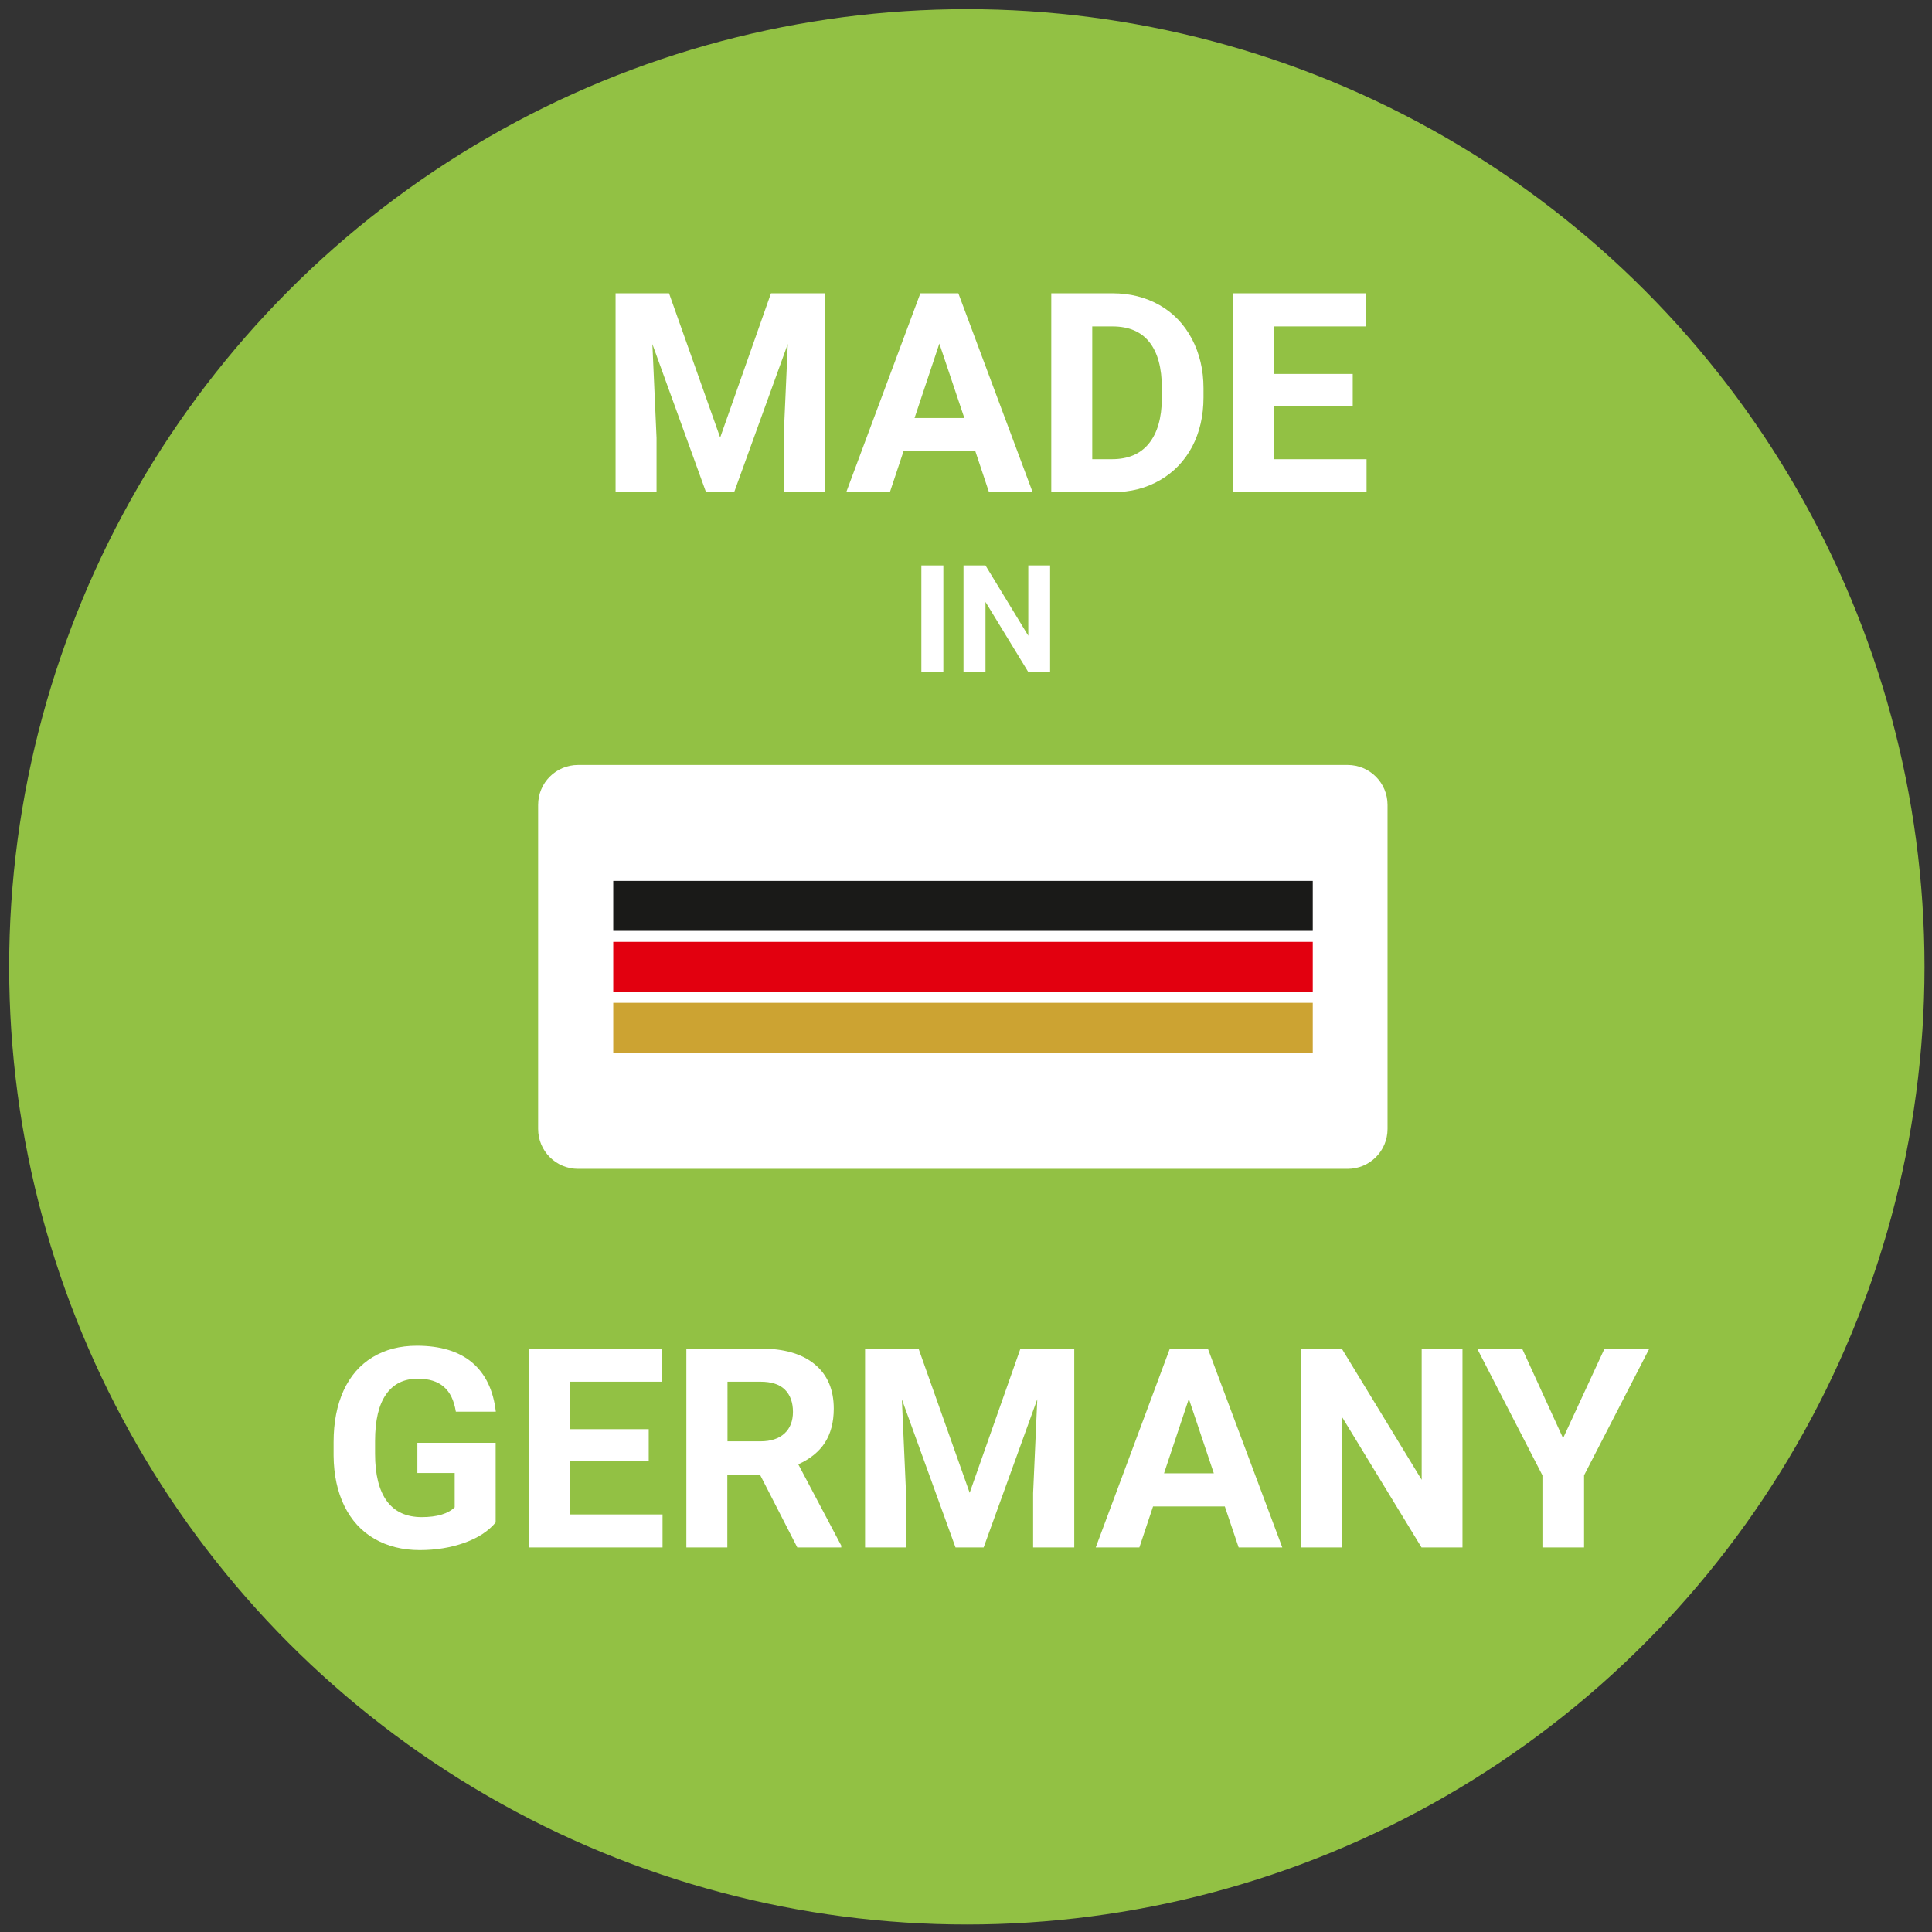 <?xml version="1.0" encoding="UTF-8"?>
<svg xmlns="http://www.w3.org/2000/svg" xmlns:xlink="http://www.w3.org/1999/xlink" version="1.1" id="Ebene_1" x="0px" y="0px" viewBox="0 0 1160 1160" style="enable-background:new 0 0 1160 1160;" xml:space="preserve">
<rect x="0" y="0" width="1160" height="1160" fill="#333333" stroke="none"/>
<style type="text/css">
	.st0{fill:#92C144;}
	.st1{fill:#FFFFFF;}
	.st2{fill:none;stroke:#1A1A18;stroke-width:30;stroke-miterlimit:10;}
	.st3{fill:none;stroke:#E2000F;stroke-width:30;stroke-miterlimit:10;}
	.st4{fill:none;stroke:#CCA332;stroke-width:30;stroke-miterlimit:10;}
</style>
<circle class="st0" cx="580.5" cy="580.5" r="575"></circle>
<g>
	<path class="st1" d="M809.1,459.3h-462c-13.3,0-24,10.7-24,24v194.5c0,13.3,10.7,24,24,24h462c13.3,0,24-10.7,24-24V483.3   C833.1,470,822.4,459.3,809.1,459.3z"></path>
</g>
<line class="st2" x1="368.2" y1="543.9" x2="788.2" y2="543.9"></line>
<line class="st3" x1="368.2" y1="580.5" x2="788.2" y2="580.5"></line>
<line class="st4" x1="368.2" y1="617.1" x2="788.2" y2="617.1"></line>
<g>
	<path class="st1" d="M401.7,176.1l30.7,86.6l30.5-86.6h32.3v119.4h-24.7v-32.6l2.5-56.4l-32.2,89h-16.9l-32.2-88.9l2.5,56.3v32.6   h-24.6V176.1H401.7z"></path>
	<path class="st1" d="M585.6,270.9h-43.1l-8.2,24.6h-26.2l44.5-119.4h22.8L620,295.5h-26.2L585.6,270.9z M549.1,251h29.9l-15-44.7   L549.1,251z"></path>
	<path class="st1" d="M631.2,295.5V176.1h36.8c10.5,0,19.9,2.4,28.2,7.1c8.3,4.7,14.8,11.5,19.4,20.2c4.6,8.7,7,18.6,7,29.7v5.5   c0,11.1-2.3,21-6.8,29.6c-4.6,8.6-11,15.3-19.3,20.1c-8.3,4.8-17.7,7.2-28.1,7.2H631.2z M655.8,196v79.7h11.9   c9.6,0,17-3.1,22.1-9.4c5.1-6.3,7.7-15.3,7.8-27V233c0-12.1-2.5-21.3-7.5-27.6c-5-6.3-12.4-9.4-22.1-9.4H655.8z"></path>
	<path class="st1" d="M812.2,243.7H765v32h55.5v19.8h-80.1V176.1h79.9V196H765v28.5h47.2V243.7z"></path>
	<path class="st1" d="M566.4,403.5h-13.2v-64h13.2V403.5z"></path>
	<path class="st1" d="M630.6,403.5h-13.2l-25.7-42.1v42.1h-13.2v-64h13.2l25.7,42.2v-42.2h13.1V403.5z"></path>
	<path class="st1" d="M297.7,914c-4.4,5.3-10.7,9.4-18.8,12.3c-8.1,2.9-17.1,4.4-26.9,4.4c-10.3,0-19.4-2.3-27.2-6.8   s-13.8-11.1-18-19.6c-4.2-8.6-6.4-18.7-6.5-30.3v-8.1c0-11.9,2-22.2,6-31c4-8.7,9.8-15.4,17.4-20c7.6-4.6,16.4-6.9,26.6-6.9   c14.2,0,25.2,3.4,33.2,10.1c8,6.8,12.7,16.6,14.2,29.5h-24c-1.1-6.8-3.5-11.8-7.3-15c-3.7-3.2-8.9-4.8-15.5-4.8   c-8.4,0-14.7,3.1-19.1,9.4c-4.4,6.3-6.6,15.6-6.6,28.1v7.6c0,12.5,2.4,22,7.1,28.4s11.7,9.6,20.9,9.6c9.2,0,15.8-2,19.8-5.9v-20.6   h-22.4v-18.1h47V914z"></path>
	<path class="st1" d="M389.5,877.3h-47.2v32h55.5v19.8h-80.1V809.7h79.9v19.9h-55.3v28.5h47.2V877.3z"></path>
	<path class="st1" d="M456.3,885.4h-19.6v43.7h-24.6V809.7h44.4c14.1,0,25,3.1,32.6,9.4c7.7,6.3,11.5,15.2,11.5,26.7   c0,8.1-1.8,14.9-5.3,20.4c-3.5,5.4-8.9,9.8-16,13l25.8,48.8v1.1h-26.4L456.3,885.4z M436.7,865.4h19.9c6.2,0,11-1.6,14.4-4.7   c3.4-3.1,5.1-7.5,5.1-13c0-5.6-1.6-10.1-4.8-13.3c-3.2-3.2-8.1-4.8-14.7-4.8h-19.8V865.4z"></path>
	<path class="st1" d="M551.5,809.7l30.7,86.6l30.5-86.6H645v119.4h-24.7v-32.6l2.5-56.4l-32.2,89h-16.9l-32.2-88.9l2.5,56.3v32.6   h-24.6V809.7H551.5z"></path>
	<path class="st1" d="M735.4,904.5h-43.1l-8.2,24.6h-26.2l44.5-119.4h22.8l44.7,119.4h-26.2L735.4,904.5z M698.9,884.6h29.9   l-15-44.7L698.9,884.6z"></path>
	<path class="st1" d="M878.1,929.1h-24.6l-47.9-78.6v78.6H781V809.7h24.6l48,78.8v-78.8h24.5V929.1z"></path>
	<path class="st1" d="M938.5,863.5l24.9-53.8h26.9l-39.2,76.1v43.3h-25v-43.3l-39.2-76.1h27L938.5,863.5z"></path>
</g>
</svg>
